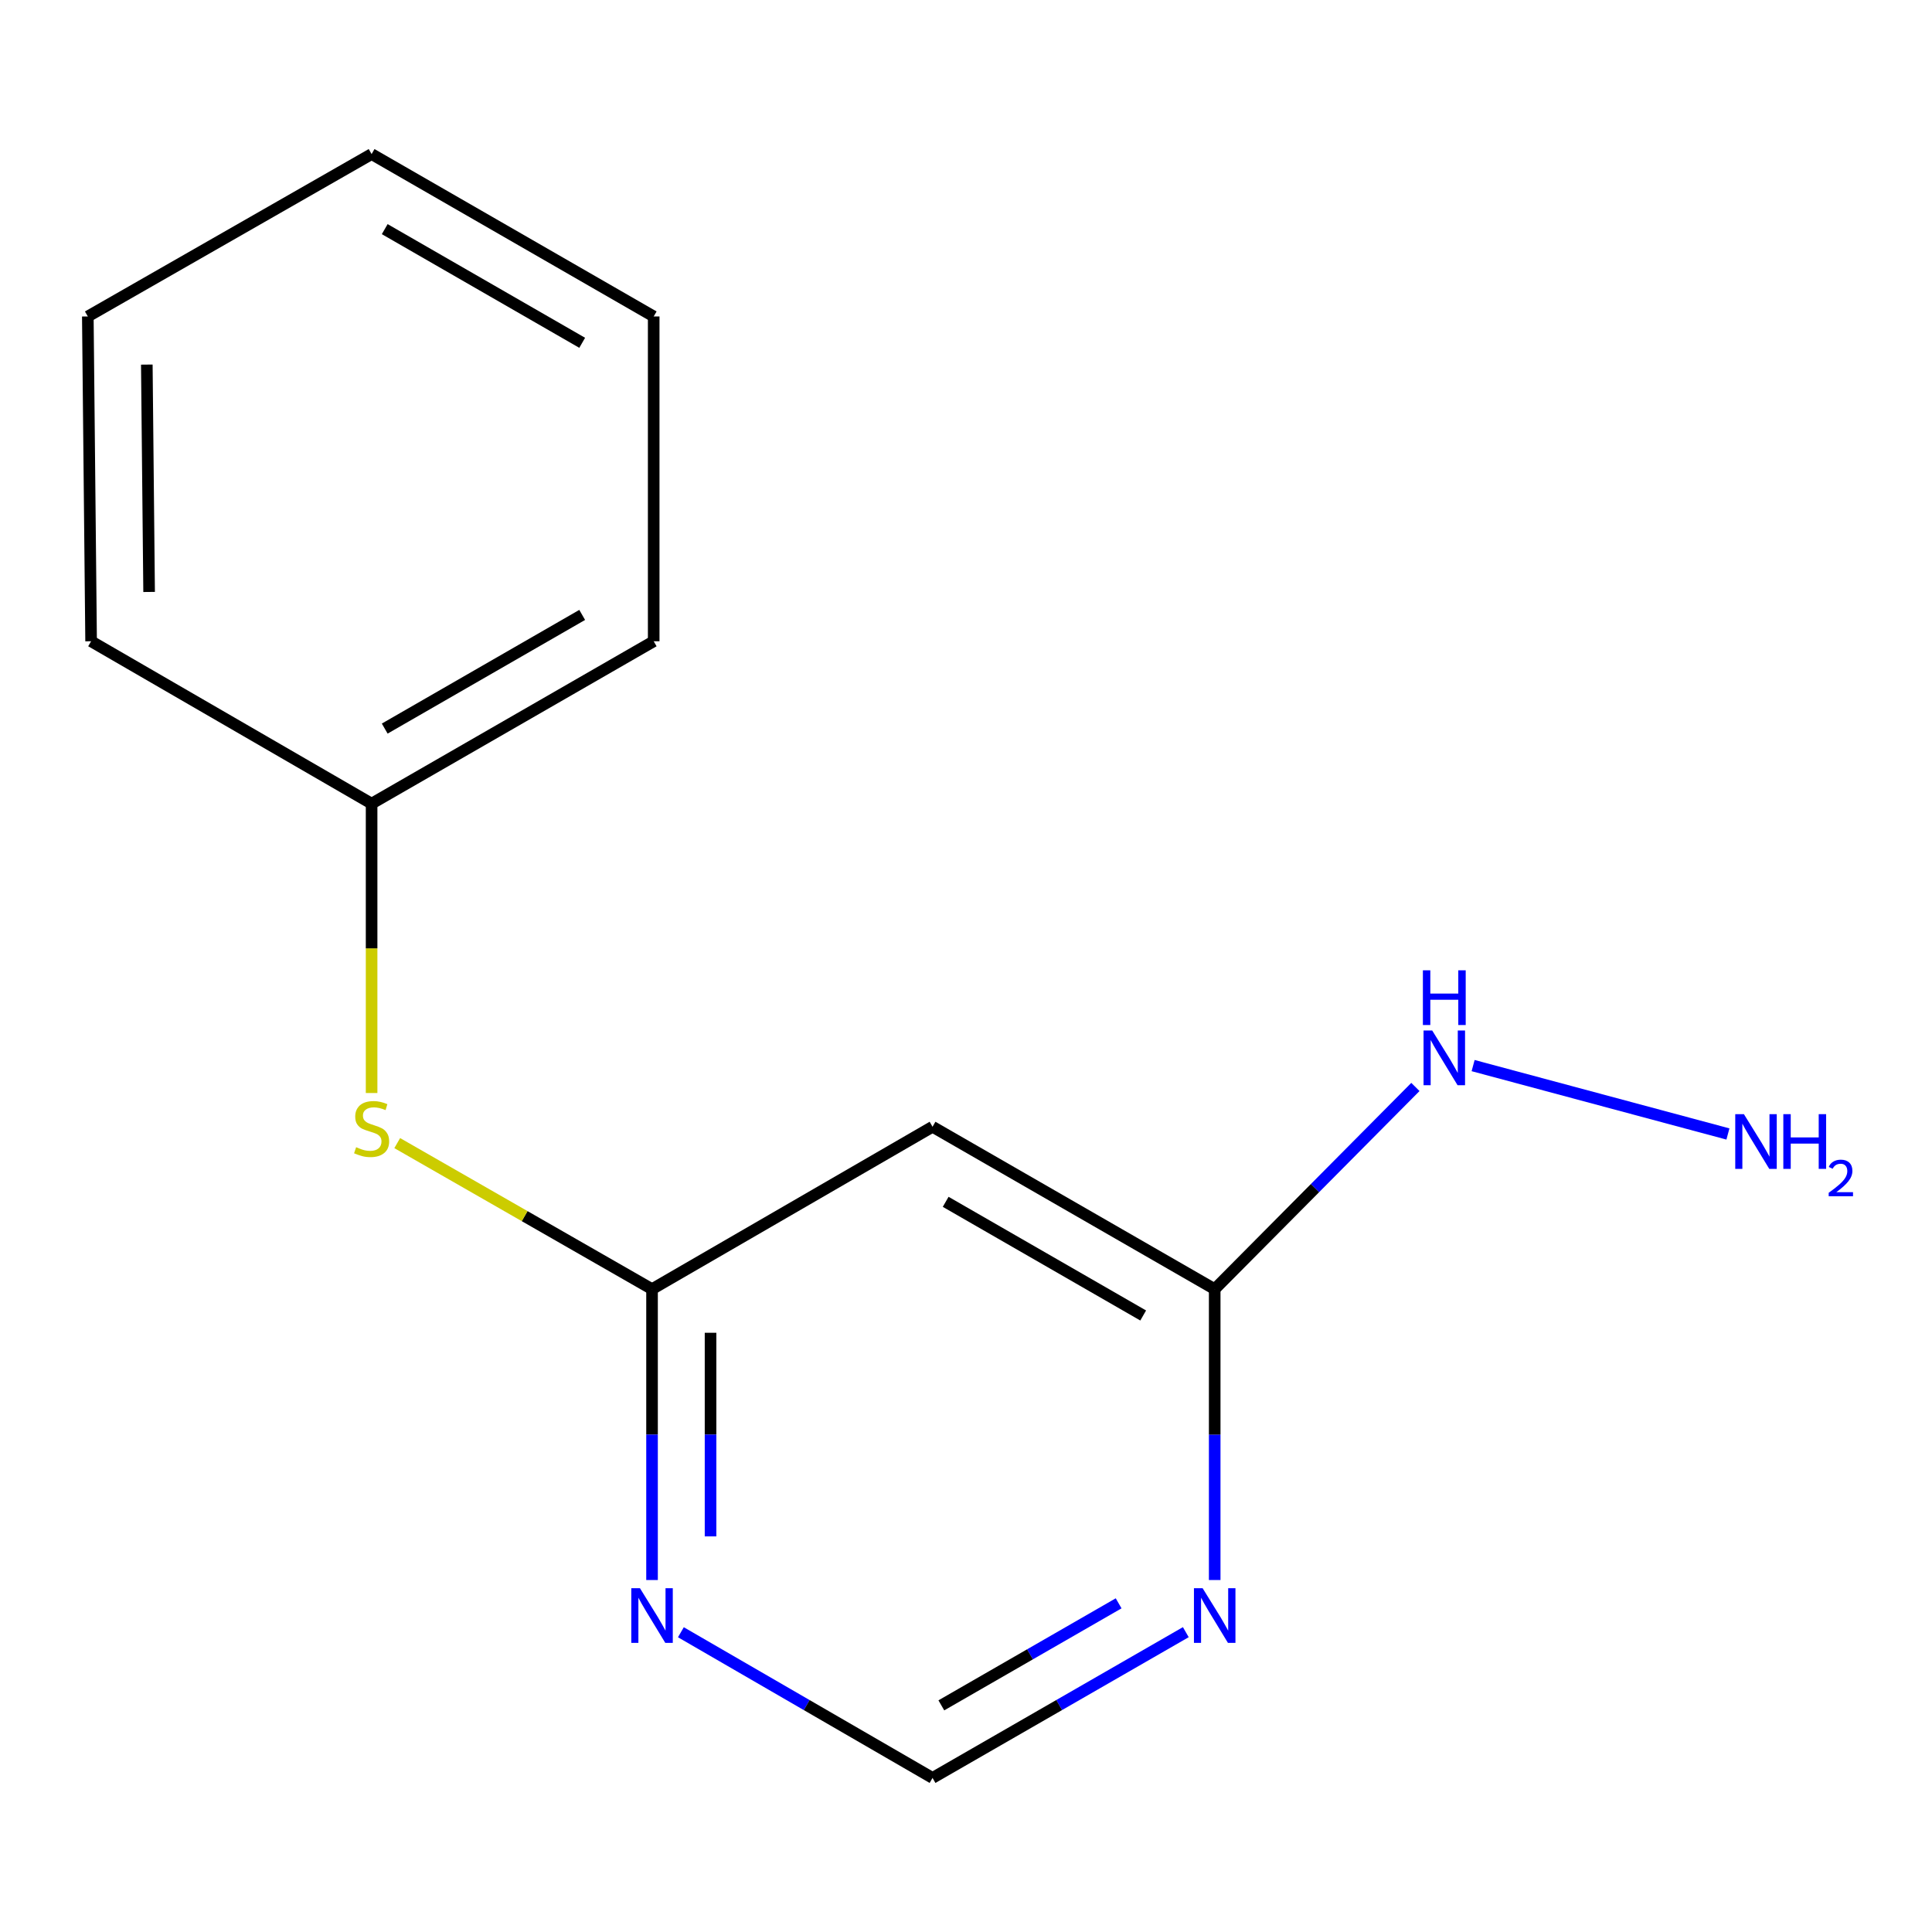 <?xml version='1.0' encoding='iso-8859-1'?>
<svg version='1.1' baseProfile='full'
              xmlns='http://www.w3.org/2000/svg'
                      xmlns:rdkit='http://www.rdkit.org/xml'
                      xmlns:xlink='http://www.w3.org/1999/xlink'
                  xml:space='preserve'
width='1000px' height='1000px' viewBox='0 0 1000 1000'>
<!-- END OF HEADER -->
<rect style='opacity:1.0;fill:#FFFFFF;stroke:none' width='1000' height='1000' x='0' y='0'> </rect>
<path class='bond-0' d='M 337.493,667.259 L 337.493,742.538' style='fill:none;fill-rule:evenodd;stroke:#000000;stroke-width:6px;stroke-linecap:butt;stroke-linejoin:miter;stroke-opacity:1' />
<path class='bond-0' d='M 337.493,742.538 L 337.493,817.817' style='fill:none;fill-rule:evenodd;stroke:#0000FF;stroke-width:6px;stroke-linecap:butt;stroke-linejoin:miter;stroke-opacity:1' />
<path class='bond-0' d='M 367.776,689.843 L 367.776,742.538' style='fill:none;fill-rule:evenodd;stroke:#000000;stroke-width:6px;stroke-linecap:butt;stroke-linejoin:miter;stroke-opacity:1' />
<path class='bond-0' d='M 367.776,742.538 L 367.776,795.233' style='fill:none;fill-rule:evenodd;stroke:#0000FF;stroke-width:6px;stroke-linecap:butt;stroke-linejoin:miter;stroke-opacity:1' />
<path class='bond-2' d='M 337.493,667.259 L 482.68,583.209' style='fill:none;fill-rule:evenodd;stroke:#000000;stroke-width:6px;stroke-linecap:butt;stroke-linejoin:miter;stroke-opacity:1' />
<path class='bond-5' d='M 337.493,667.259 L 271.548,629.464' style='fill:none;fill-rule:evenodd;stroke:#000000;stroke-width:6px;stroke-linecap:butt;stroke-linejoin:miter;stroke-opacity:1' />
<path class='bond-5' d='M 271.548,629.464 L 205.603,591.668' style='fill:none;fill-rule:evenodd;stroke:#CCCC00;stroke-width:6px;stroke-linecap:butt;stroke-linejoin:miter;stroke-opacity:1' />
<path class='bond-4' d='M 352.427,844.846 L 417.554,882.548' style='fill:none;fill-rule:evenodd;stroke:#0000FF;stroke-width:6px;stroke-linecap:butt;stroke-linejoin:miter;stroke-opacity:1' />
<path class='bond-4' d='M 417.554,882.548 L 482.68,920.251' style='fill:none;fill-rule:evenodd;stroke:#000000;stroke-width:6px;stroke-linecap:butt;stroke-linejoin:miter;stroke-opacity:1' />
<path class='bond-1' d='M 628.725,817.817 L 628.725,742.538' style='fill:none;fill-rule:evenodd;stroke:#0000FF;stroke-width:6px;stroke-linecap:butt;stroke-linejoin:miter;stroke-opacity:1' />
<path class='bond-1' d='M 628.725,742.538 L 628.725,667.259' style='fill:none;fill-rule:evenodd;stroke:#000000;stroke-width:6px;stroke-linecap:butt;stroke-linejoin:miter;stroke-opacity:1' />
<path class='bond-14' d='M 613.772,844.806 L 548.226,882.528' style='fill:none;fill-rule:evenodd;stroke:#0000FF;stroke-width:6px;stroke-linecap:butt;stroke-linejoin:miter;stroke-opacity:1' />
<path class='bond-14' d='M 548.226,882.528 L 482.68,920.251' style='fill:none;fill-rule:evenodd;stroke:#000000;stroke-width:6px;stroke-linecap:butt;stroke-linejoin:miter;stroke-opacity:1' />
<path class='bond-14' d='M 579.003,829.876 L 533.121,856.282' style='fill:none;fill-rule:evenodd;stroke:#0000FF;stroke-width:6px;stroke-linecap:butt;stroke-linejoin:miter;stroke-opacity:1' />
<path class='bond-14' d='M 533.121,856.282 L 487.239,882.688' style='fill:none;fill-rule:evenodd;stroke:#000000;stroke-width:6px;stroke-linecap:butt;stroke-linejoin:miter;stroke-opacity:1' />
<path class='bond-3' d='M 482.68,583.209 L 628.725,667.259' style='fill:none;fill-rule:evenodd;stroke:#000000;stroke-width:6px;stroke-linecap:butt;stroke-linejoin:miter;stroke-opacity:1' />
<path class='bond-3' d='M 489.482,622.063 L 591.713,680.898' style='fill:none;fill-rule:evenodd;stroke:#000000;stroke-width:6px;stroke-linecap:butt;stroke-linejoin:miter;stroke-opacity:1' />
<path class='bond-6' d='M 628.725,667.259 L 680.667,614.935' style='fill:none;fill-rule:evenodd;stroke:#000000;stroke-width:6px;stroke-linecap:butt;stroke-linejoin:miter;stroke-opacity:1' />
<path class='bond-6' d='M 680.667,614.935 L 732.609,562.61' style='fill:none;fill-rule:evenodd;stroke:#0000FF;stroke-width:6px;stroke-linecap:butt;stroke-linejoin:miter;stroke-opacity:1' />
<path class='bond-8' d='M 192.34,565.744 L 192.34,490.856' style='fill:none;fill-rule:evenodd;stroke:#CCCC00;stroke-width:6px;stroke-linecap:butt;stroke-linejoin:miter;stroke-opacity:1' />
<path class='bond-8' d='M 192.34,490.856 L 192.34,415.967' style='fill:none;fill-rule:evenodd;stroke:#000000;stroke-width:6px;stroke-linecap:butt;stroke-linejoin:miter;stroke-opacity:1' />
<path class='bond-7' d='M 762.482,551.547 L 894.373,586.947' style='fill:none;fill-rule:evenodd;stroke:#0000FF;stroke-width:6px;stroke-linecap:butt;stroke-linejoin:miter;stroke-opacity:1' />
<path class='bond-9' d='M 192.34,415.967 L 338.351,331.917' style='fill:none;fill-rule:evenodd;stroke:#000000;stroke-width:6px;stroke-linecap:butt;stroke-linejoin:miter;stroke-opacity:1' />
<path class='bond-9' d='M 199.135,377.115 L 301.342,318.28' style='fill:none;fill-rule:evenodd;stroke:#000000;stroke-width:6px;stroke-linecap:butt;stroke-linejoin:miter;stroke-opacity:1' />
<path class='bond-10' d='M 192.34,415.967 L 47.154,331.917' style='fill:none;fill-rule:evenodd;stroke:#000000;stroke-width:6px;stroke-linecap:butt;stroke-linejoin:miter;stroke-opacity:1' />
<path class='bond-12' d='M 338.351,331.917 L 338.351,163.8' style='fill:none;fill-rule:evenodd;stroke:#000000;stroke-width:6px;stroke-linecap:butt;stroke-linejoin:miter;stroke-opacity:1' />
<path class='bond-11' d='M 47.154,331.917 L 45.455,163.8' style='fill:none;fill-rule:evenodd;stroke:#000000;stroke-width:6px;stroke-linecap:butt;stroke-linejoin:miter;stroke-opacity:1' />
<path class='bond-11' d='M 77.18,306.393 L 75.99,188.711' style='fill:none;fill-rule:evenodd;stroke:#000000;stroke-width:6px;stroke-linecap:butt;stroke-linejoin:miter;stroke-opacity:1' />
<path class='bond-13' d='M 45.455,163.8 L 192.34,79.749' style='fill:none;fill-rule:evenodd;stroke:#000000;stroke-width:6px;stroke-linecap:butt;stroke-linejoin:miter;stroke-opacity:1' />
<path class='bond-15' d='M 338.351,163.8 L 192.34,79.749' style='fill:none;fill-rule:evenodd;stroke:#000000;stroke-width:6px;stroke-linecap:butt;stroke-linejoin:miter;stroke-opacity:1' />
<path class='bond-15' d='M 301.342,177.437 L 199.135,118.602' style='fill:none;fill-rule:evenodd;stroke:#000000;stroke-width:6px;stroke-linecap:butt;stroke-linejoin:miter;stroke-opacity:1' />
<path  class='atom-1' d='M 331.233 822.04
L 340.513 837.04
Q 341.433 838.52, 342.913 841.2
Q 344.393 843.88, 344.473 844.04
L 344.473 822.04
L 348.233 822.04
L 348.233 850.36
L 344.353 850.36
L 334.393 833.96
Q 333.233 832.04, 331.993 829.84
Q 330.793 827.64, 330.433 826.96
L 330.433 850.36
L 326.753 850.36
L 326.753 822.04
L 331.233 822.04
' fill='#0000FF'/>
<path  class='atom-2' d='M 622.465 822.04
L 631.745 837.04
Q 632.665 838.52, 634.145 841.2
Q 635.625 843.88, 635.705 844.04
L 635.705 822.04
L 639.465 822.04
L 639.465 850.36
L 635.585 850.36
L 625.625 833.96
Q 624.465 832.04, 623.225 829.84
Q 622.025 827.64, 621.665 826.96
L 621.665 850.36
L 617.985 850.36
L 617.985 822.04
L 622.465 822.04
' fill='#0000FF'/>
<path  class='atom-6' d='M 184.34 593.787
Q 184.66 593.907, 185.98 594.467
Q 187.3 595.027, 188.74 595.387
Q 190.22 595.707, 191.66 595.707
Q 194.34 595.707, 195.9 594.427
Q 197.46 593.107, 197.46 590.827
Q 197.46 589.267, 196.66 588.307
Q 195.9 587.347, 194.7 586.827
Q 193.5 586.307, 191.5 585.707
Q 188.98 584.947, 187.46 584.227
Q 185.98 583.507, 184.9 581.987
Q 183.86 580.467, 183.86 577.907
Q 183.86 574.347, 186.26 572.147
Q 188.7 569.947, 193.5 569.947
Q 196.78 569.947, 200.5 571.507
L 199.58 574.587
Q 196.18 573.187, 193.62 573.187
Q 190.86 573.187, 189.34 574.347
Q 187.82 575.467, 187.86 577.427
Q 187.86 578.947, 188.62 579.867
Q 189.42 580.787, 190.54 581.307
Q 191.7 581.827, 193.62 582.427
Q 196.18 583.227, 197.7 584.027
Q 199.22 584.827, 200.3 586.467
Q 201.42 588.067, 201.42 590.827
Q 201.42 594.747, 198.78 596.867
Q 196.18 598.947, 191.82 598.947
Q 189.3 598.947, 187.38 598.387
Q 185.5 597.867, 183.26 596.947
L 184.34 593.787
' fill='#CCCC00'/>
<path  class='atom-7' d='M 741.306 533.383
L 750.586 548.383
Q 751.506 549.863, 752.986 552.543
Q 754.466 555.223, 754.546 555.383
L 754.546 533.383
L 758.306 533.383
L 758.306 561.703
L 754.426 561.703
L 744.466 545.303
Q 743.306 543.383, 742.066 541.183
Q 740.866 538.983, 740.506 538.303
L 740.506 561.703
L 736.826 561.703
L 736.826 533.383
L 741.306 533.383
' fill='#0000FF'/>
<path  class='atom-7' d='M 736.486 502.231
L 740.326 502.231
L 740.326 514.271
L 754.806 514.271
L 754.806 502.231
L 758.646 502.231
L 758.646 530.551
L 754.806 530.551
L 754.806 517.471
L 740.326 517.471
L 740.326 530.551
L 736.486 530.551
L 736.486 502.231
' fill='#0000FF'/>
<path  class='atom-8' d='M 902.643 576.687
L 911.923 591.687
Q 912.843 593.167, 914.323 595.847
Q 915.803 598.527, 915.883 598.687
L 915.883 576.687
L 919.643 576.687
L 919.643 605.007
L 915.763 605.007
L 905.803 588.607
Q 904.643 586.687, 903.403 584.487
Q 902.203 582.287, 901.843 581.607
L 901.843 605.007
L 898.163 605.007
L 898.163 576.687
L 902.643 576.687
' fill='#0000FF'/>
<path  class='atom-8' d='M 923.043 576.687
L 926.883 576.687
L 926.883 588.727
L 941.363 588.727
L 941.363 576.687
L 945.203 576.687
L 945.203 605.007
L 941.363 605.007
L 941.363 591.927
L 926.883 591.927
L 926.883 605.007
L 923.043 605.007
L 923.043 576.687
' fill='#0000FF'/>
<path  class='atom-8' d='M 946.576 604.013
Q 947.262 602.244, 948.899 601.268
Q 950.536 600.264, 952.806 600.264
Q 955.631 600.264, 957.215 601.796
Q 958.799 603.327, 958.799 606.046
Q 958.799 608.818, 956.74 611.405
Q 954.707 613.992, 950.483 617.055
L 959.116 617.055
L 959.116 619.167
L 946.523 619.167
L 946.523 617.398
Q 950.008 614.916, 952.067 613.068
Q 954.153 611.22, 955.156 609.557
Q 956.159 607.894, 956.159 606.178
Q 956.159 604.383, 955.261 603.38
Q 954.364 602.376, 952.806 602.376
Q 951.301 602.376, 950.298 602.984
Q 949.295 603.591, 948.582 604.937
L 946.576 604.013
' fill='#0000FF'/>
</svg>
